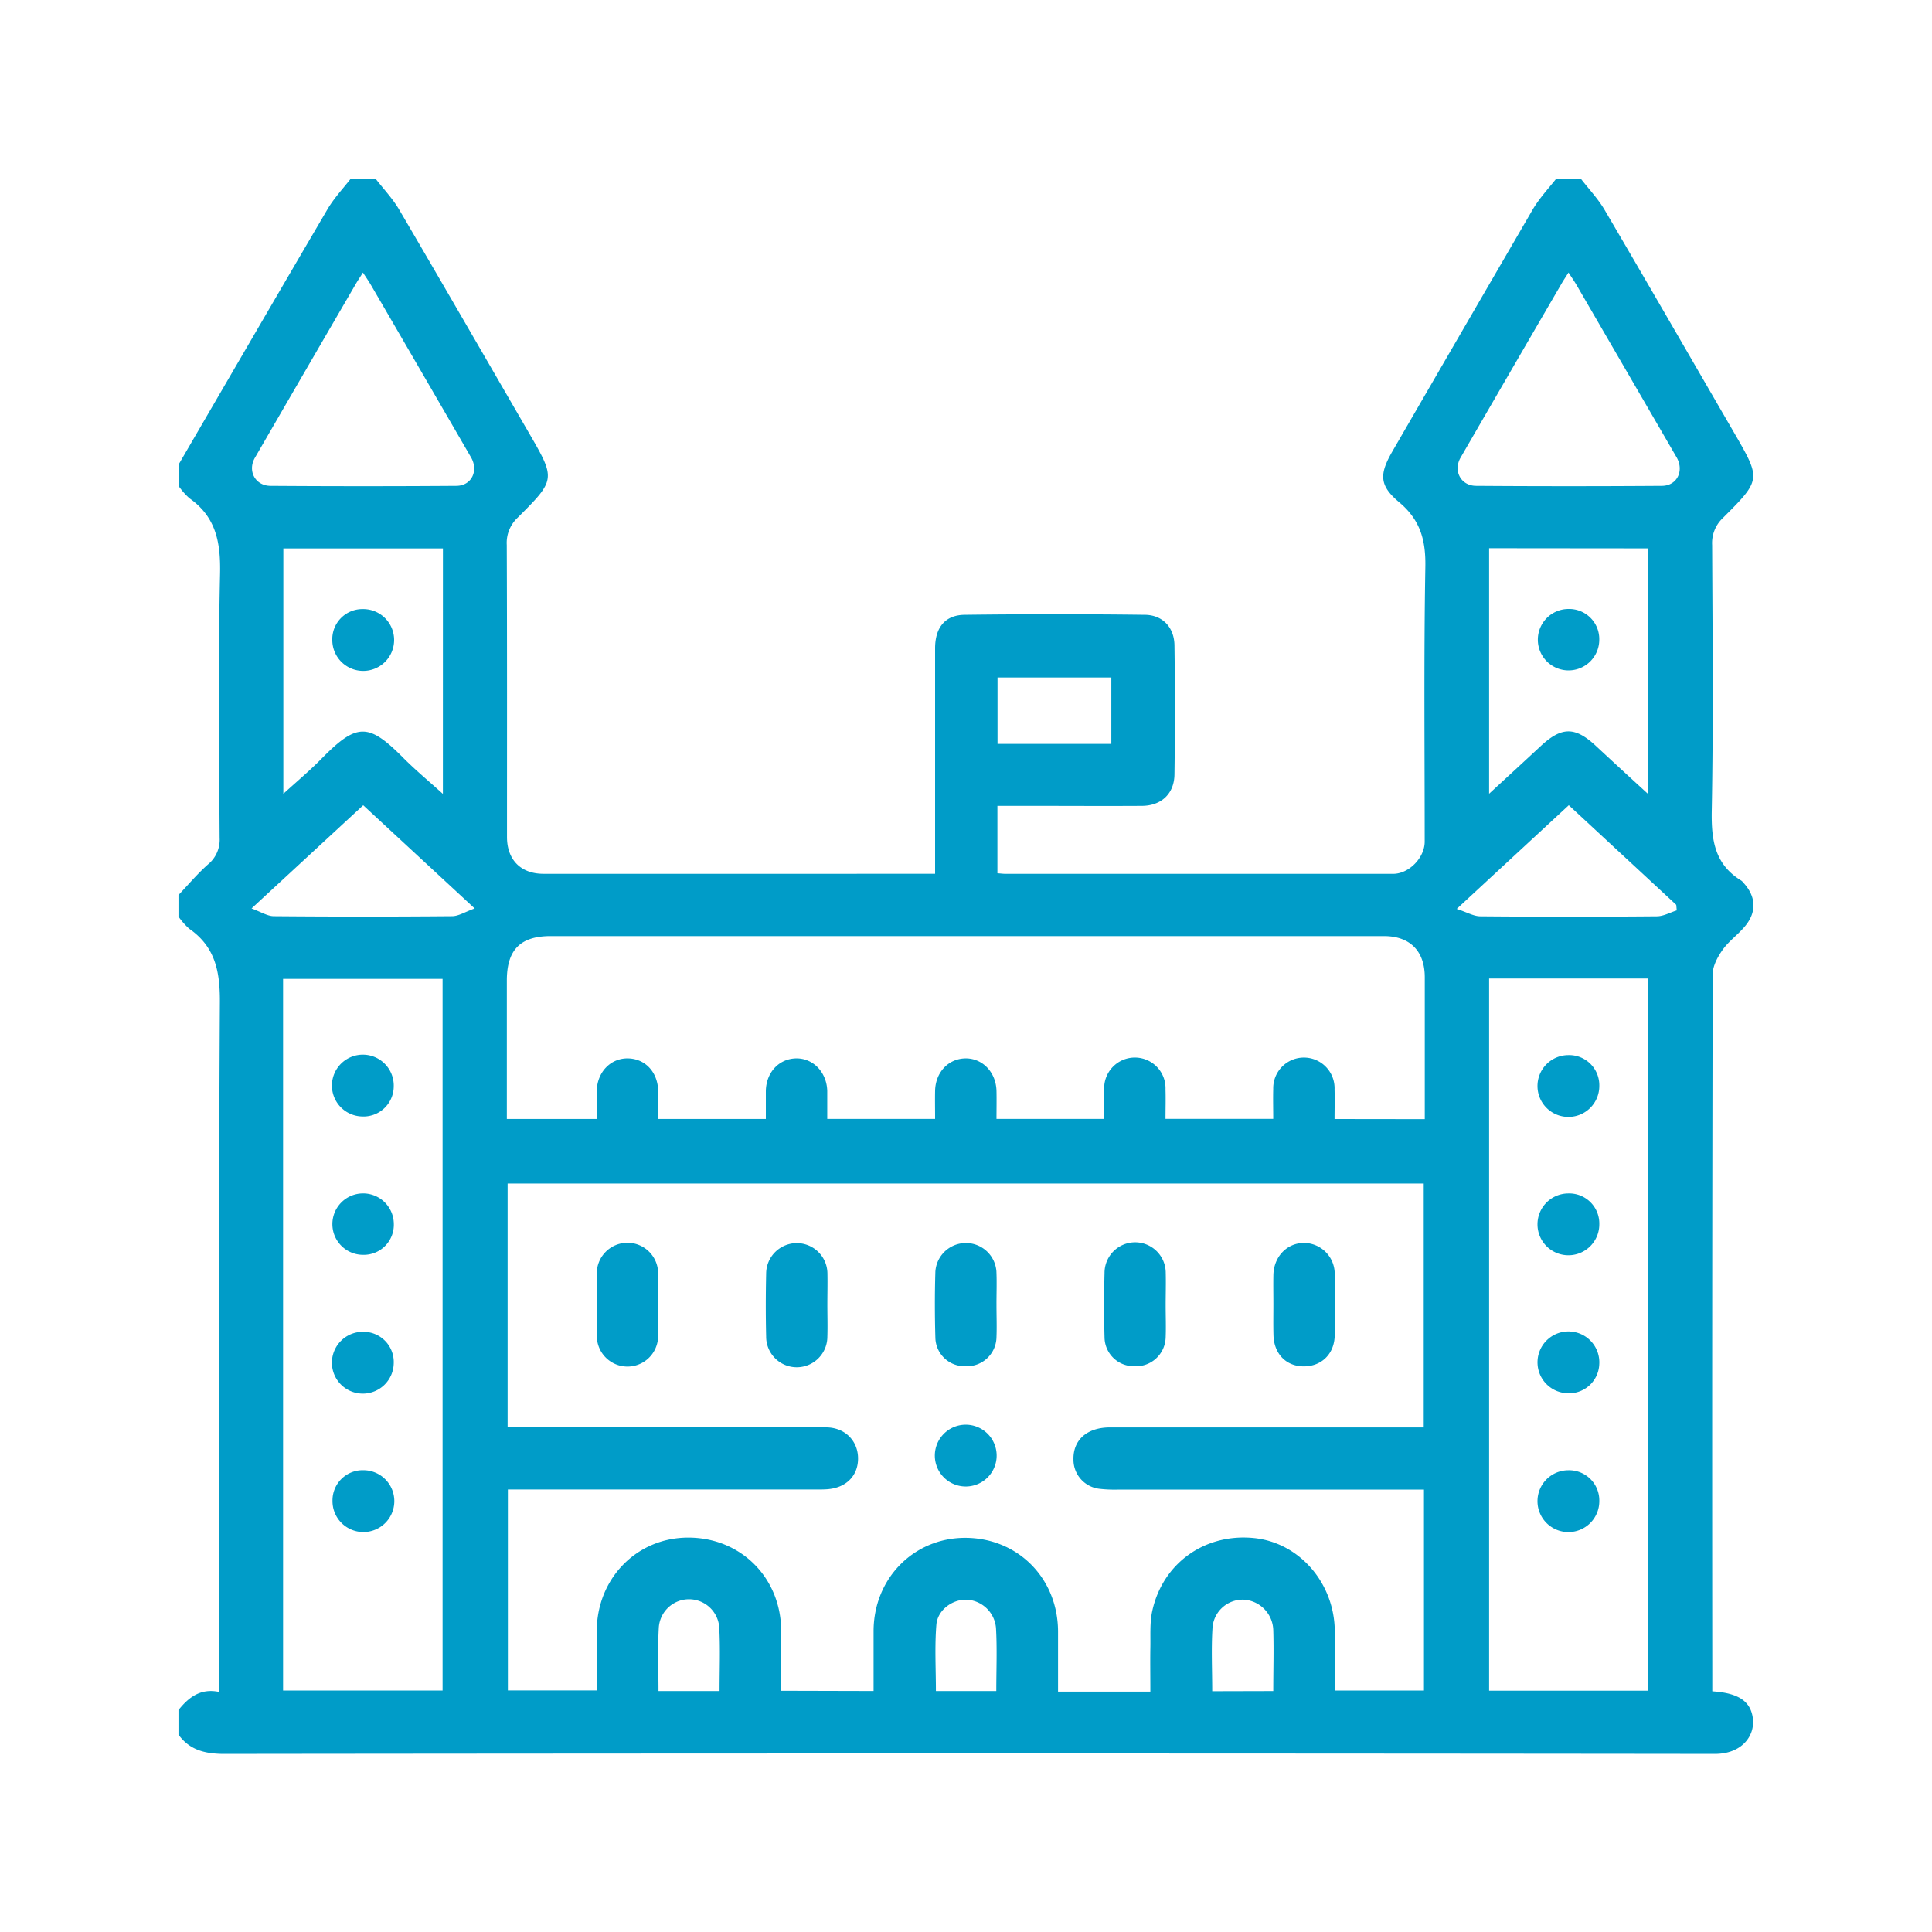 <?xml version="1.0" encoding="UTF-8"?> <svg xmlns="http://www.w3.org/2000/svg" id="Слой_1" data-name="Слой 1" viewBox="0 0 500 500"> <defs> <style>.cls-1{fill:#009cc8;}</style> </defs> <path class="cls-1" d="M46.19,448.93v-6.37c2.63-3.29,5.71-5.71,10.54-4.69v-5.72c0-57.38-.15-114.76.17-172.13C57,252,56,245.24,49,240.38a17.94,17.94,0,0,1-2.81-3.17v-5.57c2.53-2.67,4.91-5.51,7.65-7.94a8.24,8.24,0,0,0,3-6.85c-.13-22.76-.4-45.53.11-68.29.18-8.08-1-14.75-7.91-19.6a18,18,0,0,1-2.81-3.18v-5.57c12.81-22,25.58-44,38.49-66,1.68-2.87,4-5.35,6.09-8h6.36c2.06,2.67,4.43,5.15,6.11,8,11.26,19.19,22.37,38.47,33.54,57.71,7,12.09,7.08,12.15-2.9,22.1a8.91,8.91,0,0,0-2.77,7c.1,25.2.06,50.4.06,75.61,0,5.88,3.58,9.51,9.41,9.51H242v-5q0-26.67,0-53.33c0-5.39,2.58-8.64,7.65-8.7q23.27-.29,46.55,0c4.66,0,7.69,3.24,7.75,7.9q.23,16.71,0,33.42c-.06,5-3.42,8.09-8.39,8.13-9.29.06-18.57,0-27.86,0h-9.57V226c.85.06,1.49.15,2.13.15q50.14,0,100.28,0c4.12,0,8.17-4.18,8.17-8.34,0-23.74-.24-47.49.17-71.22.11-6.87-1.35-12.06-6.75-16.59-5.2-4.35-5.21-7.25-1.76-13.22q18.11-31.29,36.28-62.53c1.69-2.88,4-5.36,6.1-8h6.37c2.06,2.67,4.42,5.15,6.11,8,11.26,19.19,22.37,38.47,33.54,57.71,7,12.09,7.08,12.15-2.9,22.1a8.91,8.91,0,0,0-2.77,7c.1,23,.33,45.9-.1,68.84-.13,7.5.75,13.79,7.64,18a2.7,2.7,0,0,1,.56.56c3.44,3.74,3.48,7.91,0,11.72-1.78,2-4,3.61-5.47,5.75-1.25,1.79-2.48,4.1-2.49,6.19q-.19,90.72-.1,181.45v4.14c6.9.43,10,2.67,10.51,7.11s-2.86,9.09-9.84,9.09q-193.2-.22-386.39,0C52.71,453.8,49,452.77,46.19,448.93Zm179.89-11.3c0-5.41,0-10.43,0-15.45,0-13.63,10.34-24.15,23.66-24.19,13.63,0,24,10.39,24.08,24.18,0,5.12,0,10.24,0,15.62h23.89c0-4.17-.06-7.75,0-11.32.07-3.17-.18-6.43.48-9.49,2.71-12.5,13.73-20.25,26.44-18.92,11.74,1.24,20.77,11.72,20.81,24.19,0,5.11,0,10.23,0,15.26h23.08v-52h-4.85q-37.2,0-74.4,0a34.4,34.4,0,0,1-4.76-.21,7.58,7.58,0,0,1-6.7-7.6c-.11-5.06,3.52-8.29,9.46-8.29q38.19,0,76.38,0h4.81V306.29H131.37V369.4h45c12.47,0,24.93-.07,37.4,0,4.84,0,8.19,3.4,8.29,7.84.1,4.6-3,7.78-7.88,8.17-1.32.1-2.65.07-4,.07H131.44v52h23c0-5.25,0-10.27,0-15.28,0-13.66,10.3-24.21,23.58-24.27,13.66-.05,24.09,10.35,24.15,24.1,0,5.13,0,10.26,0,15.54Zm142.65-148V252.92c0-6.8-3.83-10.66-10.59-10.66H142.53c-7.86,0-11.36,3.54-11.36,11.49v35.84h23.27c0-2.55,0-4.9,0-7.26.1-4.9,3.63-8.53,8.12-8.42s7.66,3.6,7.77,8.37c0,2.46,0,4.91,0,7.31h27.87c0-2.56,0-4.92,0-7.28.1-4.76,3.36-8.27,7.74-8.4s8,3.47,8.15,8.39c0,2.46,0,4.91,0,7.28H242c0-2.58-.05-4.93,0-7.29.11-4.75,3.39-8.27,7.77-8.38s8,3.48,8.12,8.42c.05,2.44,0,4.9,0,7.24h27.87c0-2.71-.07-5.21,0-7.7a7.94,7.94,0,1,1,15.87.08c.08,2.48,0,5,0,7.61h27.88c0-2.73-.07-5.22,0-7.71a7.94,7.94,0,1,1,15.87.12c.08,2.48,0,5,0,7.63ZM73.26,437.51h41.28V253.34H73.26ZM385.38,253.24V437.55h41.13V253.24Zm0-111.36v63.54c4.77-4.4,9.05-8.33,13.31-12.29,5.49-5.12,8.94-5.13,14.42,0,4.31,4,8.65,8,13.45,12.39v-63.6Zm-270.75.06H73.33v63.49c3.69-3.35,7-6.13,10-9.2,9.11-9.24,12.09-9.13,21.14,0,3.08,3.09,6.46,5.89,10.15,9.23ZM93.93,70.54c-.77,1.23-1.34,2.07-1.85,2.95Q79,95.95,66,118.42c-2,3.38,0,7.29,4,7.32q24,.17,48.07,0c4,0,5.83-3.94,3.83-7.38Q108.95,96,96,73.76C95.43,72.77,94.77,71.84,93.93,70.54Zm312,0c-.78,1.23-1.35,2.07-1.85,2.95Q391,95.95,378,118.43c-1.95,3.36,0,7.28,4,7.31q24,.17,48.07,0c4,0,5.82-3.94,3.83-7.39L408,73.75C407.43,72.77,406.77,71.84,405.93,70.54ZM65.1,235.11c2.45.89,4.11,2,5.78,2q23.07.2,46.12,0c1.68,0,3.36-1.12,5.85-2L94,208.4Zm368.84.5-.13-1.44L406,208.39l-29,26.84c2.67.87,4.38,1.9,6.09,1.91q22.86.2,45.72,0C430.51,237.13,432.22,236.15,433.94,235.61ZM287.61,192.52V175.33H258.16v17.19Zm41.91,245.12c0-5.51.16-10.65,0-15.77A8.13,8.13,0,0,0,322,414a7.84,7.84,0,0,0-8.19,7.06c-.37,5.47-.09,11-.09,16.62Zm-143.3,0c0-5.57.21-10.84-.06-16.08a7.84,7.84,0,0,0-15.67-.19c-.3,5.35-.07,10.73-.07,16.27Zm71.62,0c0-5.57.23-11-.08-16.32a8,8,0,0,0-7.59-7.32c-3.61-.13-7.53,2.61-7.84,6.5-.46,5.7-.12,11.46-.12,17.14Z"></path> <path class="cls-1" d="M154.45,337.4c0-2.52-.06-5,0-7.55a7.94,7.94,0,1,1,15.87,0c.08,5.3.1,10.6,0,15.89a7.93,7.93,0,0,1-15.86,0C154.38,343,154.45,340.18,154.45,337.4Z"></path> <path class="cls-1" d="M214.12,337.62c0,2.78.09,5.56,0,8.34a7.92,7.92,0,0,1-15.84-.06c-.13-5.42-.12-10.85,0-16.28a7.93,7.93,0,1,1,15.86.06C214.19,332.32,214.12,335,214.12,337.62Z"></path> <path class="cls-1" d="M257.89,337.74c0,2.78.11,5.56,0,8.34a7.66,7.66,0,0,1-8.07,7.5,7.55,7.55,0,0,1-7.75-7.4c-.16-5.69-.17-11.39,0-17.07a7.92,7.92,0,0,1,15.8-.11C258,331.9,257.88,334.83,257.89,337.74Z"></path> <path class="cls-1" d="M301.67,337.81c0,2.78.11,5.57,0,8.34a7.68,7.68,0,0,1-8.14,7.43,7.57,7.57,0,0,1-7.68-7.47c-.15-5.56-.14-11.12,0-16.68a7.92,7.92,0,0,1,15.84,0C301.76,332.25,301.67,335,301.67,337.81Z"></path> <path class="cls-1" d="M329.55,337.51c0-2.52-.05-5,0-7.55.11-4.71,3.45-8.22,7.82-8.29a8,8,0,0,1,8.05,8.06q.13,7.95,0,15.89c-.09,4.79-3.42,8-8,8s-7.74-3.27-7.85-8.13C329.5,342.8,329.55,340.16,329.55,337.51Z"></path> <path class="cls-1" d="M257.9,377.43a8,8,0,0,1-15.9.31,8,8,0,1,1,15.9-.31Z"></path> <path class="cls-1" d="M94,324.75a7.95,7.95,0,1,1,7.92-8.08A7.78,7.78,0,0,1,94,324.75Z"></path> <path class="cls-1" d="M101.9,352.8A8,8,0,1,1,94,344.67,7.83,7.83,0,0,1,101.9,352.8Z"></path> <path class="cls-1" d="M94.05,380.49a8,8,0,1,1-8,7.94A7.81,7.81,0,0,1,94.05,380.49Z"></path> <path class="cls-1" d="M93.61,288.94a8,8,0,1,1,8.29-7.71A7.83,7.83,0,0,1,93.61,288.94Z"></path> <path class="cls-1" d="M413.9,316.77a8,8,0,1,1-8.09-7.91A7.79,7.79,0,0,1,413.9,316.77Z"></path> <path class="cls-1" d="M405.39,360.56a8,8,0,1,1,8.5-7.49A7.84,7.84,0,0,1,405.39,360.56Z"></path> <path class="cls-1" d="M413.9,388.5a8,8,0,1,1-8-8A7.82,7.82,0,0,1,413.9,388.5Z"></path> <path class="cls-1" d="M413.9,281a8,8,0,1,1-8.06-7.94A7.8,7.8,0,0,1,413.9,281Z"></path> <path class="cls-1" d="M413.89,165.6a7.95,7.95,0,1,1-8-8A7.8,7.8,0,0,1,413.89,165.6Z"></path> <path class="cls-1" d="M93.9,157.63a8,8,0,1,1-7.9,8.1A7.8,7.8,0,0,1,93.9,157.63Z"></path> </svg> 